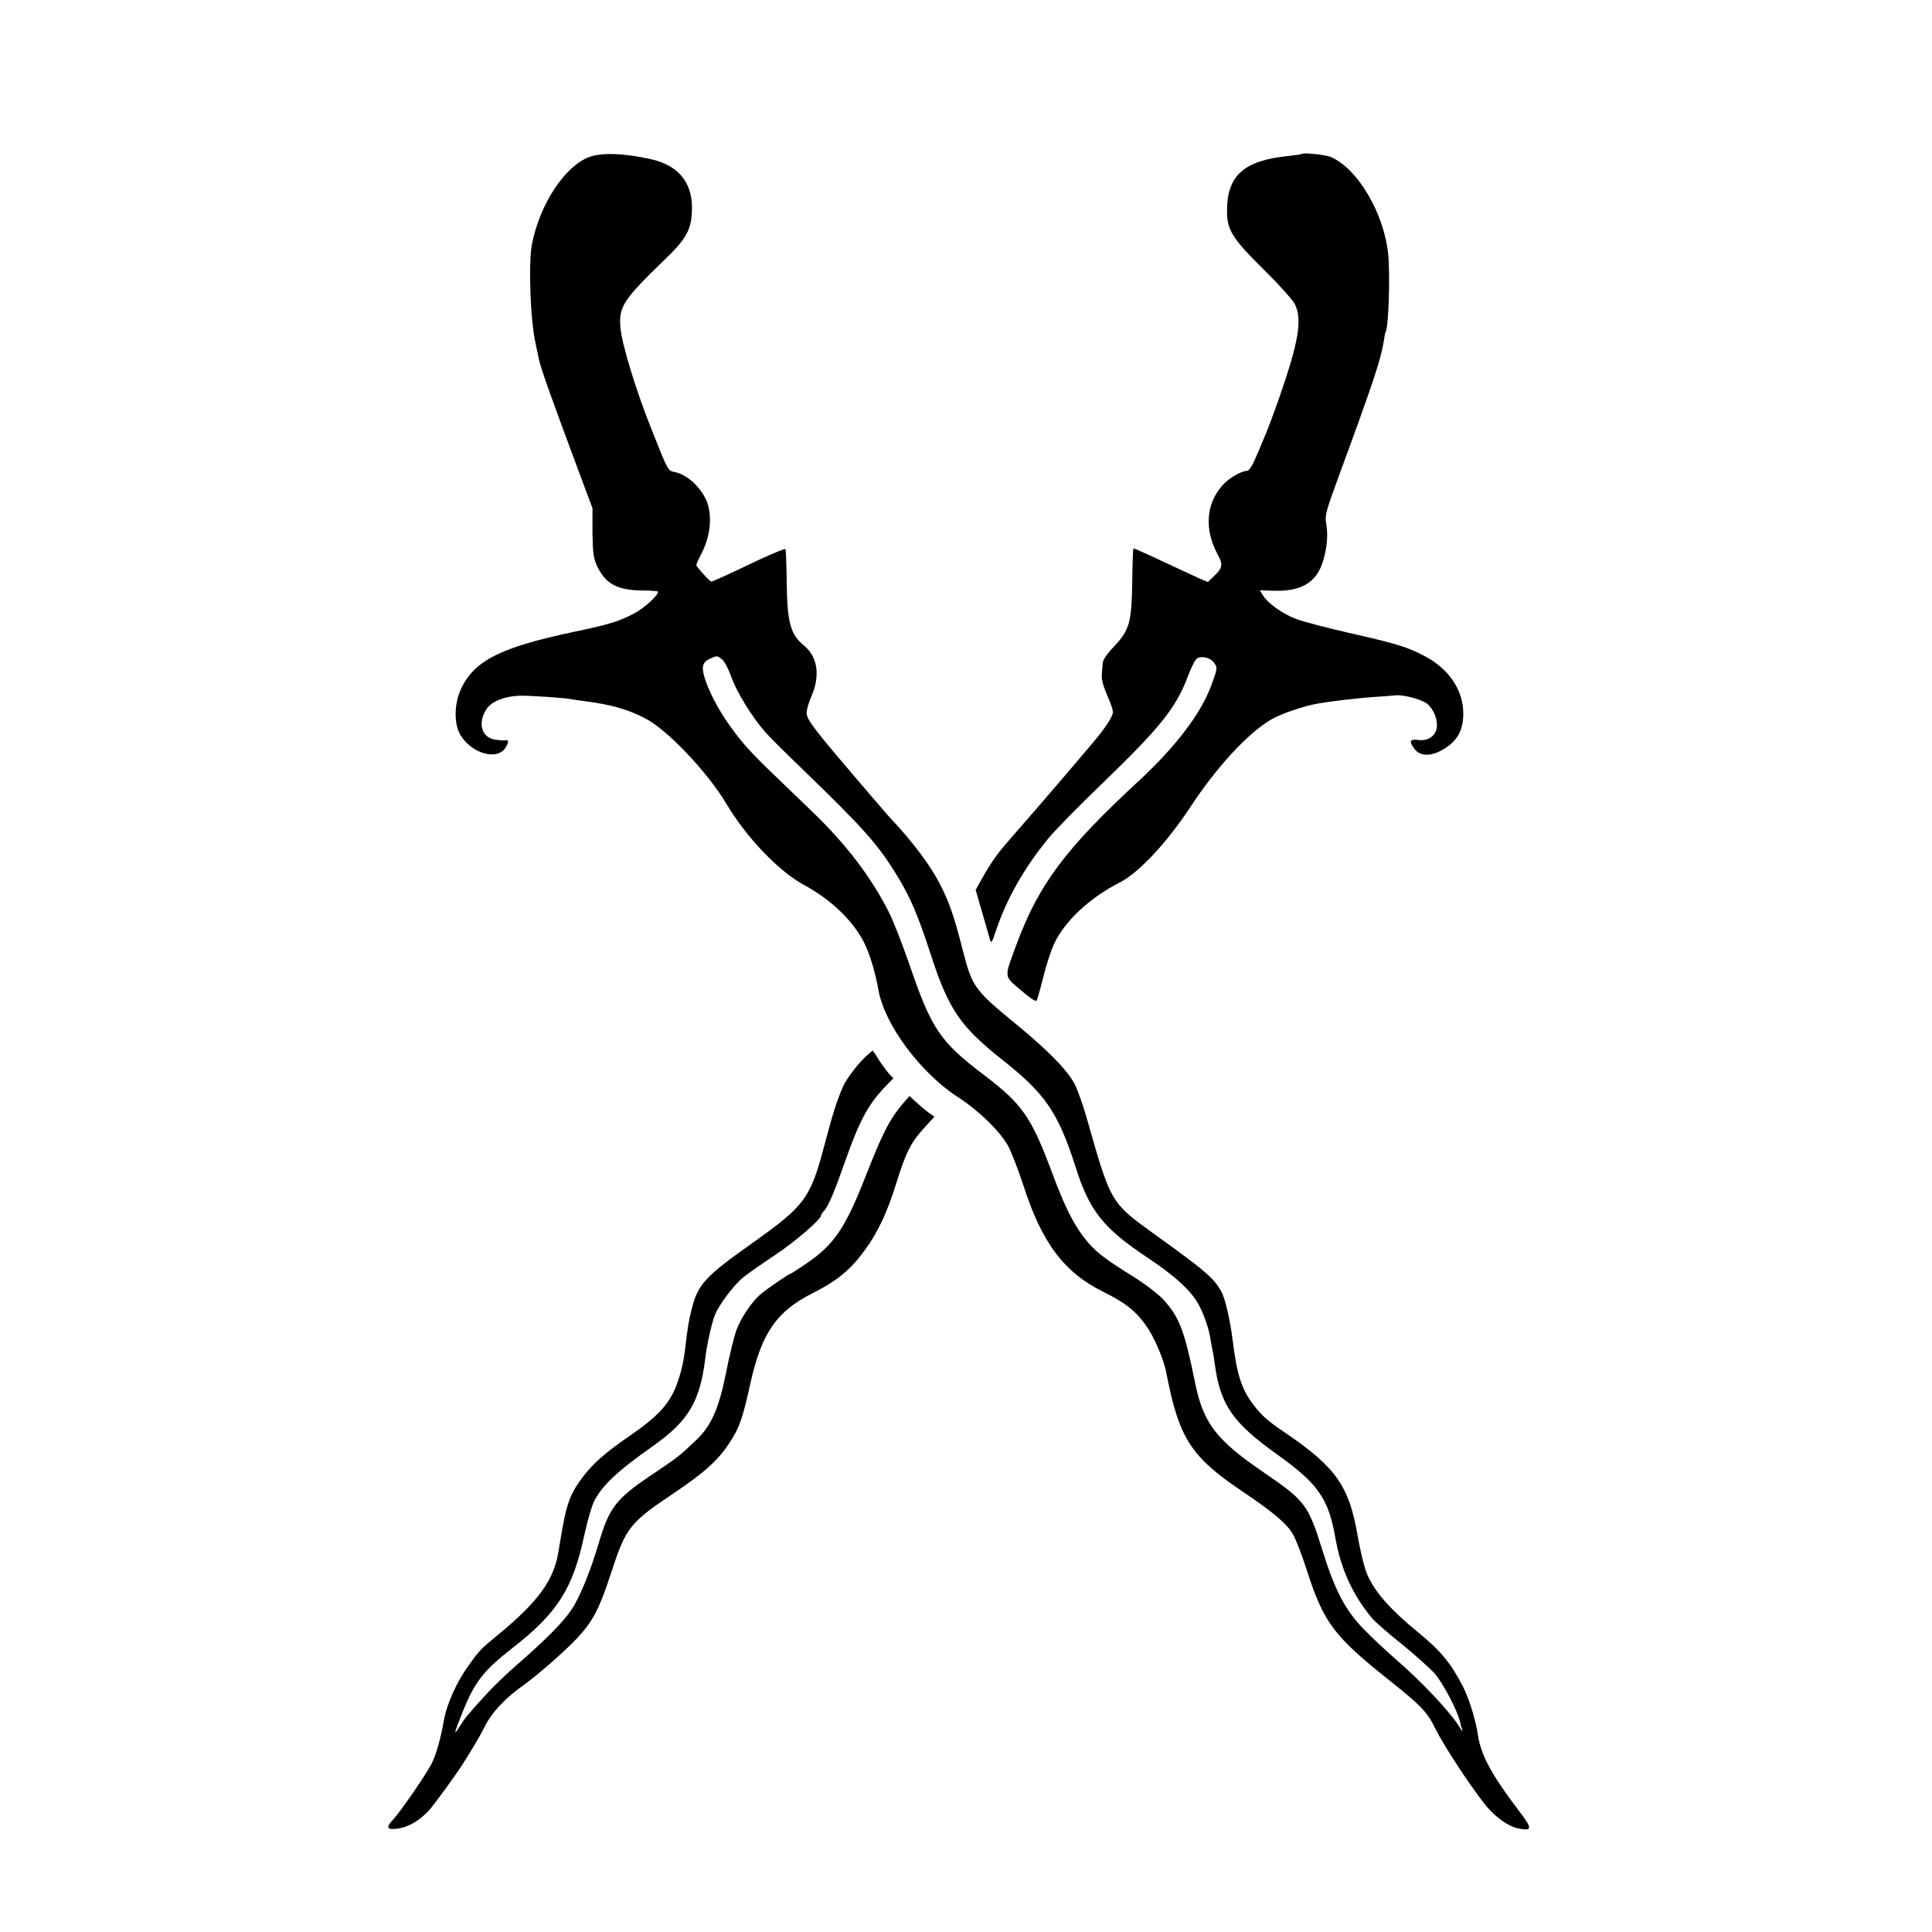 <?xml version="1.0" standalone="no"?>
<!DOCTYPE svg PUBLIC "-//W3C//DTD SVG 20010904//EN"
 "http://www.w3.org/TR/2001/REC-SVG-20010904/DTD/svg10.dtd">
<svg version="1.0" xmlns="http://www.w3.org/2000/svg"
 width="960pt" height="960pt" viewBox="0 0 960 960"
 preserveAspectRatio="xMidYMid meet">
<g transform="translate(0,960) scale(0.1,-0.1)"
fill="#000000" stroke="none">
<path d="M2926 8819 c-121 -46 -245 -236 -283 -434 -18 -95 -8 -380 19 -495 5
-25 12 -55 14 -68 9 -47 60 -190 210 -592 l58 -155 0 -120 c1 -100 5 -128 22
-166 42 -89 98 -121 222 -123 45 0 82 -3 82 -6 0 -19 -68 -81 -117 -107 -77
-41 -130 -57 -303 -93 -359 -76 -490 -141 -557 -278 -37 -77 -39 -179 -4 -236
59 -95 189 -127 226 -56 15 28 13 35 -9 31 -5 -1 -27 1 -48 4 -68 12 -86 87
-38 155 25 36 91 61 161 63 52 1 219 -10 256 -17 10 -2 41 -7 68 -10 136 -18
212 -40 300 -85 109 -55 310 -267 405 -426 100 -168 262 -337 388 -404 135
-73 249 -184 301 -296 26 -56 51 -141 66 -225 30 -171 209 -411 394 -531 100
-64 208 -168 249 -241 16 -29 51 -118 77 -198 93 -288 202 -433 401 -531 117
-58 171 -104 227 -194 33 -55 71 -148 81 -200 64 -332 121 -422 381 -597 152
-102 219 -159 249 -211 14 -23 44 -100 67 -172 86 -269 136 -335 417 -558 156
-125 184 -154 226 -240 38 -77 161 -266 239 -366 51 -67 121 -117 174 -127 68
-13 68 0 -1 90 -133 175 -187 274 -202 373 -10 73 -45 185 -74 241 -60 117
-110 178 -220 268 -140 115 -215 199 -254 285 -15 32 -35 113 -50 198 -42 246
-108 340 -356 509 -93 63 -118 85 -162 142 -59 77 -82 150 -103 320 -12 98
-36 203 -55 240 -37 68 -77 103 -340 292 -212 153 -211 153 -330 572 -17 60
-43 134 -58 165 -34 69 -128 166 -292 301 -213 175 -219 185 -269 380 -42 163
-65 229 -112 320 -48 93 -138 212 -244 324 -9 9 -48 55 -169 196 -211 247
-247 294 -248 327 0 16 10 51 22 78 47 107 34 201 -36 258 -67 56 -83 114 -85
323 -1 82 -4 152 -6 156 -2 3 -58 -20 -126 -51 -153 -73 -236 -111 -242 -111
-8 0 -75 74 -75 82 0 5 11 30 25 56 48 92 56 199 22 272 -32 66 -95 122 -153
134 -36 8 -33 2 -114 206 -78 193 -150 429 -157 511 -9 106 13 139 224 343 95
91 124 139 130 218 13 149 -56 244 -202 277 -133 30 -248 34 -309 10z m660
-2494 c12 -7 34 -49 49 -92 28 -76 102 -196 167 -270 18 -21 96 -99 173 -173
321 -310 388 -386 485 -545 64 -105 101 -192 164 -385 89 -275 147 -360 355
-525 215 -169 279 -263 366 -535 69 -218 137 -303 361 -452 137 -91 218 -167
253 -236 27 -53 49 -118 56 -168 4 -21 8 -46 10 -54 2 -8 7 -35 10 -60 28
-211 87 -297 315 -460 200 -143 251 -217 285 -410 27 -157 89 -291 187 -406
13 -14 77 -71 144 -124 66 -54 140 -120 163 -146 41 -47 111 -180 125 -236 3
-14 8 -34 12 -45 3 -10 -2 -4 -12 12 -39 69 -189 229 -324 345 -41 36 -110
100 -152 143 -93 95 -146 196 -208 397 -69 222 -86 244 -287 381 -240 164
-303 246 -344 445 -53 261 -78 327 -155 413 -26 29 -90 78 -152 117 -150 93
-197 130 -248 198 -54 71 -97 159 -159 326 -102 272 -146 334 -335 478 -219
165 -262 230 -371 549 -34 98 -79 214 -101 258 -88 175 -212 338 -380 500 -57
55 -142 137 -188 181 -119 114 -162 162 -223 247 -60 83 -110 181 -129 250
-13 50 -4 71 37 87 28 12 28 12 51 -5z"/>
<path d="M6468 8835 c-1 -2 -31 -6 -65 -10 -221 -22 -305 -96 -306 -269 -1
-99 24 -139 188 -301 74 -73 140 -147 150 -168 36 -77 18 -184 -75 -453 -34
-98 -62 -173 -91 -239 -4 -11 -19 -46 -33 -77 -15 -36 -31 -58 -41 -58 -27 0
-89 -36 -120 -71 -83 -92 -92 -221 -23 -347 25 -46 23 -64 -16 -101 l-34 -33
-43 18 c-24 11 -106 49 -183 85 -78 37 -142 65 -144 64 -2 -2 -5 -77 -6 -167
-3 -202 -14 -240 -91 -321 -37 -39 -55 -66 -56 -85 -1 -15 -3 -38 -4 -52 -3
-27 8 -64 36 -127 10 -24 19 -51 19 -61 0 -22 -37 -78 -95 -147 -99 -118 -298
-350 -382 -445 -98 -112 -120 -141 -172 -233 l-33 -59 32 -111 c18 -62 36
-123 39 -136 6 -21 11 -14 30 45 52 156 141 313 261 459 32 39 152 161 268
273 287 277 365 374 424 530 17 46 38 87 47 91 25 13 64 3 83 -21 19 -26 18
-31 -16 -121 -52 -137 -176 -299 -357 -467 -364 -336 -498 -515 -608 -813 -62
-168 -64 -154 20 -226 39 -34 75 -59 79 -54 4 4 19 58 34 118 15 61 40 137 56
170 55 112 175 224 324 300 94 48 232 195 351 375 128 195 281 362 395 431 51
31 169 72 244 84 70 12 186 25 262 31 49 3 102 7 119 9 39 4 135 -22 158 -43
29 -26 47 -67 47 -106 0 -48 -40 -80 -92 -73 -44 6 -49 -7 -17 -47 25 -32 73
-35 127 -7 79 41 113 97 113 185 0 116 -70 221 -190 285 -87 46 -142 63 -377
116 -115 26 -235 58 -268 71 -68 27 -137 78 -160 115 l-16 26 58 -2 c145 -7
225 39 257 150 20 68 25 131 14 189 -6 34 2 63 58 215 180 490 213 590 229
686 3 22 7 42 9 45 15 24 23 278 13 386 -20 202 -150 424 -283 483 -27 12
-138 24 -147 16z"/>
<path d="M4315 4362 c-44 -37 -107 -118 -126 -161 -28 -63 -51 -133 -94 -297
-68 -258 -97 -296 -350 -476 -242 -171 -278 -210 -308 -333 -15 -58 -20 -90
-33 -200 -8 -75 -32 -163 -60 -218 -37 -71 -91 -126 -207 -206 -129 -89 -188
-140 -241 -210 -65 -86 -82 -134 -111 -311 -3 -19 -8 -48 -11 -65 -23 -138
-101 -245 -299 -408 -85 -70 -91 -75 -146 -152 -60 -82 -110 -194 -124 -277
-15 -86 -37 -164 -60 -211 -26 -52 -156 -241 -195 -282 -34 -36 -26 -49 27
-41 54 7 110 41 157 93 26 30 121 160 156 213 48 74 91 146 120 203 35 70 103
142 196 207 62 44 199 164 257 225 83 88 114 146 177 340 69 211 91 240 297
378 160 107 230 169 286 255 51 77 66 118 106 300 56 250 130 356 310 447 120
60 188 116 259 214 65 89 112 190 157 336 47 150 71 198 136 269 l52 57 -24
17 c-13 9 -41 32 -62 51 l-38 35 -26 -30 c-71 -82 -105 -148 -190 -364 -103
-264 -159 -346 -300 -441 -40 -27 -74 -49 -77 -49 -7 0 -119 -77 -148 -102
-44 -39 -95 -114 -118 -175 -12 -32 -35 -125 -51 -208 -37 -184 -74 -269 -150
-341 -89 -84 -85 -81 -235 -182 -162 -110 -198 -156 -248 -327 -43 -145 -95
-271 -136 -333 -41 -62 -133 -154 -270 -273 -47 -41 -109 -100 -139 -132 -51
-55 -65 -70 -109 -122 -10 -11 -27 -36 -39 -55 -30 -47 -29 -40 12 64 61 155
105 213 250 326 226 176 302 296 359 565 14 64 35 138 47 163 39 79 115 151
294 277 177 125 234 222 260 440 7 61 31 170 47 210 19 49 93 149 140 187 23
19 95 69 158 111 101 67 230 178 230 198 0 4 6 14 14 22 21 20 52 94 106 248
74 210 117 287 211 382 l28 29 -20 21 c-11 12 -34 43 -51 69 -16 27 -31 48
-32 48 0 -1 -10 -8 -21 -18z"/>
</g>
</svg>
